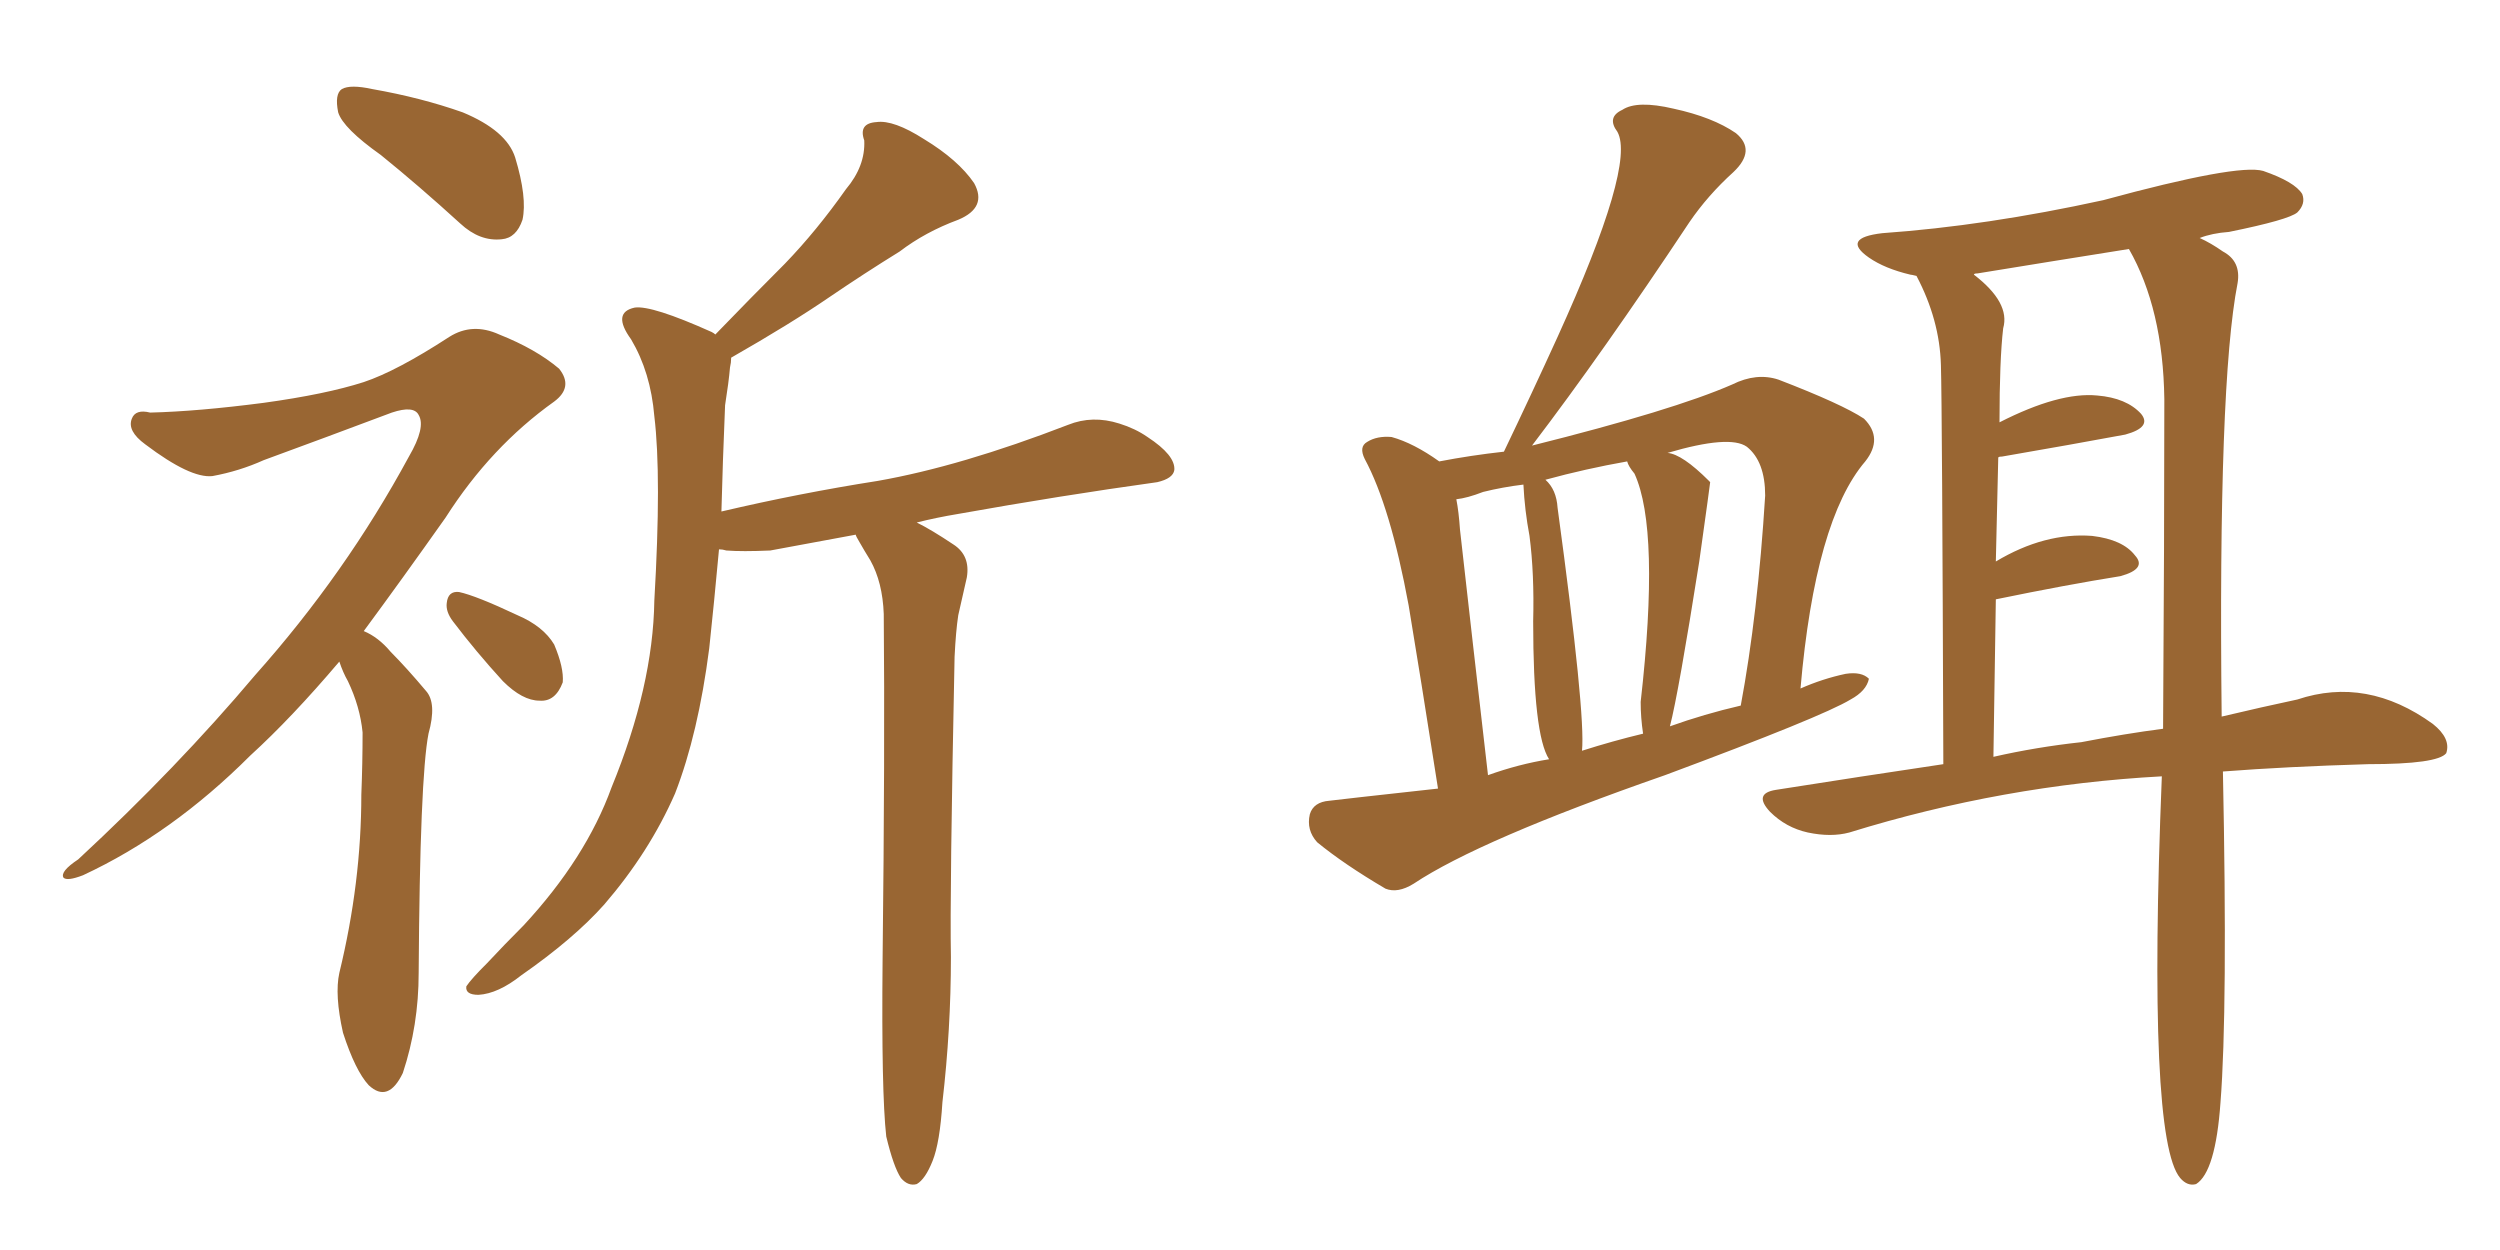 <svg xmlns="http://www.w3.org/2000/svg" xmlns:xlink="http://www.w3.org/1999/xlink" width="300" height="150"><path fill="#996633" padding="10" d="M45.70 18.60L45.70 18.60Q41.16 15.38 40.58 13.48L40.58 13.48Q40.14 11.28 41.02 10.69L41.02 10.69Q42.04 10.11 44.68 10.69L44.68 10.69Q50.54 11.72 55.52 13.48L55.52 13.48Q60.79 15.67 61.82 18.90L61.82 18.90Q63.28 23.73 62.70 26.37L62.70 26.37Q61.96 28.56 60.21 28.71L60.21 28.71Q57.57 29.00 55.22 26.81L55.22 26.81Q50.24 22.27 45.70 18.60ZM40.72 79.39L40.72 79.39Q35.01 86.13 30.03 90.67L30.03 90.67Q20.65 100.05 9.96 105.03L9.96 105.03Q8.06 105.76 7.62 105.32L7.62 105.32Q7.18 104.59 9.38 103.13L9.38 103.13Q21.24 92.14 30.62 81.01L30.62 81.01Q41.46 68.85 49.07 54.79L49.07 54.79Q51.12 51.27 50.24 49.80L50.24 49.80Q49.66 48.63 47.02 49.51L47.02 49.51Q38.82 52.59 31.64 55.22L31.64 55.22Q28.71 56.54 25.49 57.13L25.49 57.13Q22.85 57.42 17.43 53.32L17.43 53.32Q15.23 51.71 15.82 50.24L15.82 50.24Q16.26 49.07 18.02 49.51L18.02 49.51Q23.73 49.37 31.64 48.34L31.64 48.34Q39.11 47.31 43.65 45.85L43.65 45.85Q47.61 44.53 53.91 40.43L53.91 40.43Q56.69 38.67 59.91 40.14L59.91 40.14Q64.31 41.89 67.09 44.24L67.09 44.24Q68.85 46.44 66.50 48.19L66.50 48.19Q58.89 53.61 53.47 62.11L53.47 62.11Q48.19 69.58 43.65 75.73L43.65 75.73Q45.41 76.46 46.88 78.22L46.88 78.22Q48.78 80.13 51.12 82.91L51.12 82.91Q52.44 84.38 51.42 88.04L51.42 88.04Q50.39 93.31 50.24 116.75L50.24 116.75Q50.24 123.05 48.34 128.76L48.34 128.76Q46.58 132.42 44.24 130.22L44.24 130.22Q42.63 128.47 41.16 123.93L41.16 123.93Q40.14 119.38 40.72 116.75L40.72 116.75Q43.36 105.91 43.36 95.36L43.36 95.36Q43.51 91.55 43.51 87.89L43.51 87.89Q43.21 84.81 41.75 81.74L41.75 81.74Q41.16 80.71 40.72 79.39ZM54.35 74.56L54.35 74.56Q53.47 73.39 53.61 72.36L53.61 72.36Q53.76 70.90 55.08 71.04L55.08 71.04Q57.13 71.48 62.11 73.83L62.11 73.83Q65.19 75.15 66.50 77.34L66.50 77.34Q67.68 80.13 67.53 81.88L67.53 81.88Q66.65 84.23 64.75 84.08L64.75 84.08Q62.70 84.08 60.35 81.74L60.35 81.74Q57.13 78.22 54.35 74.56ZM106.35 136.38L106.35 136.38L106.35 136.38Q105.76 131.10 105.91 115.28L105.91 115.28Q106.20 89.94 106.05 73.68L106.05 73.68Q105.91 69.87 104.44 67.24L104.44 67.24Q103.71 66.06 103.13 65.04L103.13 65.04Q102.69 64.31 102.69 64.16L102.69 64.16Q97.85 65.04 92.43 66.06L92.43 66.06Q89.06 66.21 87.16 66.06L87.16 66.06Q86.72 65.92 86.28 65.92L86.28 65.92Q85.69 72.36 85.11 77.78L85.11 77.78Q83.79 88.04 81.01 95.21L81.01 95.21Q77.93 102.25 72.51 108.54L72.51 108.54Q68.85 112.65 62.55 117.04L62.55 117.04Q59.77 119.24 57.42 119.38L57.42 119.38Q55.81 119.38 55.96 118.36L55.96 118.36Q56.54 117.48 58.45 115.58L58.45 115.58Q60.50 113.38 62.84 111.04L62.84 111.04Q70.31 102.98 73.39 94.48L73.39 94.48Q78.37 82.32 78.52 72.07L78.52 72.07Q79.39 57.13 78.52 49.95L78.52 49.95Q78.08 44.68 75.73 40.72L75.73 40.72Q73.39 37.50 76.17 36.91L76.17 36.91Q78.22 36.62 85.40 39.84L85.40 39.84Q85.69 39.99 85.84 40.14L85.84 40.14Q90.09 35.74 94.19 31.64L94.19 31.64Q98.00 27.69 101.51 22.71L101.51 22.71Q103.86 19.92 103.71 16.85L103.71 16.85Q102.98 14.79 105.18 14.65L105.18 14.65Q107.23 14.36 110.89 16.70L110.89 16.70Q114.99 19.19 116.89 21.97L116.89 21.97Q118.51 24.90 114.99 26.37L114.99 26.37Q111.04 27.83 107.96 30.18L107.96 30.18Q103.71 32.81 99.61 35.60L99.61 35.60Q94.92 38.82 87.74 42.92L87.74 42.92Q87.74 43.51 87.60 44.09L87.60 44.09Q87.45 45.85 87.01 48.63L87.01 48.63Q86.72 55.52 86.57 61.38L86.57 61.38Q95.95 59.18 105.32 57.71L105.32 57.71Q115.28 55.96 128.17 50.98L128.17 50.98Q131.10 49.80 134.33 50.83L134.33 50.83Q136.23 51.42 137.70 52.44L137.70 52.44Q141.06 54.64 140.92 56.40L140.92 56.40Q140.77 57.42 138.87 57.86L138.87 57.86Q127.29 59.47 114.99 61.67L114.99 61.67Q112.35 62.11 110.01 62.70L110.01 62.70Q111.77 63.57 114.40 65.33L114.40 65.33Q116.46 66.65 116.02 69.29L116.02 69.29Q115.58 71.19 114.99 73.83L114.99 73.83Q114.70 75.73 114.55 78.81L114.55 78.81Q113.96 107.37 114.11 114.84L114.11 114.84Q114.11 123.49 113.09 132.28L113.09 132.28Q112.79 137.11 111.91 139.31L111.91 139.31Q111.04 141.50 110.01 142.09L110.01 142.09Q108.98 142.38 108.11 141.36L108.11 141.36Q107.23 140.04 106.35 136.38ZM172.56 94.63L172.56 94.63Q170.36 80.57 169.04 72.66L169.04 72.66Q166.85 60.79 163.77 55.08L163.77 55.08Q163.04 53.61 164.06 53.03L164.06 53.03Q165.23 52.29 166.99 52.44L166.99 52.44Q169.63 53.17 172.71 55.37L172.71 55.37Q176.51 54.64 180.47 54.20L180.47 54.20Q183.84 47.17 186.91 40.43L186.91 40.43Q196.29 19.78 194.09 15.82L194.09 15.82Q192.77 14.06 194.68 13.18L194.68 13.18Q196.44 12.01 200.83 13.04L200.83 13.04Q205.52 14.06 208.30 15.97L208.30 15.97Q210.79 18.02 208.01 20.65L208.01 20.65Q204.93 23.44 202.73 26.66L202.73 26.66Q192.33 42.33 183.84 53.47L183.84 53.47Q200.83 49.22 207.86 46.14L207.86 46.14Q210.79 44.68 213.43 45.56L213.43 45.56Q221.04 48.49 223.68 50.24L223.68 50.24Q226.03 52.59 223.83 55.37L223.83 55.37Q217.82 62.40 216.06 82.62L216.06 82.62Q218.70 81.45 221.48 80.86L221.48 80.86Q223.39 80.57 224.27 81.45L224.27 81.45Q223.97 82.91 222.07 83.94L222.07 83.94Q218.70 85.99 199.80 93.02L199.80 93.02Q177.54 100.78 169.63 106.05L169.63 106.05Q167.72 107.23 166.26 106.64L166.26 106.64Q161.28 103.71 158.06 101.07L158.06 101.07Q156.74 99.61 157.18 97.71L157.18 97.71Q157.62 96.24 159.52 96.09L159.52 96.09Q160.55 95.95 172.56 94.63ZM200.39 87.16L200.39 87.16Q204.49 85.69 208.89 84.67L208.89 84.67Q210.94 73.68 211.82 59.47L211.82 59.47Q211.82 55.37 209.62 53.61L209.62 53.61Q207.57 52.15 200.10 54.35L200.10 54.35Q201.86 54.49 205.08 57.71L205.08 57.71Q205.08 57.71 205.22 57.86L205.22 57.86Q205.22 58.01 203.91 67.38L203.91 67.38Q201.42 83.20 200.39 87.16ZM189.84 90.09L189.84 90.09Q193.51 88.92 197.17 88.04L197.17 88.04Q196.88 86.13 196.88 84.23L196.88 84.23Q199.22 63.57 196.14 56.84L196.14 56.84Q195.41 55.96 195.26 55.37L195.26 55.37Q190.28 56.25 185.45 57.57L185.45 57.57Q186.77 58.74 186.91 60.94L186.91 60.94Q190.28 85.69 189.84 90.09ZM178.56 93.02L178.56 93.02Q182.23 91.70 185.89 91.11L185.89 91.11Q183.98 88.18 183.98 74.56L183.98 74.56Q184.13 68.85 183.54 64.31L183.54 64.31Q182.96 61.23 182.81 58.15L182.81 58.15Q180.32 58.45 177.98 59.03L177.98 59.03Q176.07 59.77 174.76 59.91L174.76 59.91Q175.05 61.38 175.20 63.57L175.20 63.57Q176.66 76.61 178.56 93.02ZM266.75 92.58L266.75 92.58Q267.33 121.14 266.46 132.28L266.46 132.28Q265.87 140.63 263.53 142.09L263.53 142.09Q262.50 142.38 261.62 141.36L261.62 141.36Q257.67 136.67 259.42 93.16L259.42 93.16Q240.38 94.19 221.92 99.90L221.92 99.90Q219.73 100.49 216.94 99.90L216.94 99.90Q214.31 99.32 212.40 97.41L212.40 97.41Q210.35 95.21 213.13 94.78L213.13 94.78Q223.39 93.16 233.20 91.70L233.20 91.70Q233.06 48.78 232.91 43.80L232.91 43.80Q232.76 38.38 229.98 33.11L229.98 33.11Q229.39 32.96 229.25 32.96L229.25 32.96Q226.17 32.23 224.27 30.91L224.27 30.91Q220.90 28.56 225.88 27.98L225.88 27.98Q238.33 27.10 252.39 24.02L252.39 24.02Q268.51 19.63 271.58 20.51L271.58 20.51Q275.39 21.83 276.27 23.29L276.27 23.29Q276.71 24.46 275.68 25.49L275.68 25.49Q274.66 26.37 267.48 27.83L267.48 27.83Q265.43 27.98 263.96 28.56L263.96 28.56Q265.28 29.15 266.75 30.18L266.75 30.18Q268.95 31.35 268.51 33.98L268.51 33.98Q266.16 46.00 266.60 85.99L266.60 85.99Q271.58 84.81 275.68 83.94L275.68 83.94Q284.03 81.15 291.94 86.87L291.94 86.87Q294.14 88.62 293.55 90.38L293.55 90.38Q292.53 91.70 284.18 91.70L284.18 91.70Q274.37 91.99 266.75 92.58ZM249.76 89.06L249.76 89.06L249.76 89.06Q255.03 88.04 259.57 87.45L259.57 87.45Q259.72 64.31 259.72 47.90L259.72 47.90Q259.57 37.06 255.47 29.88L255.47 29.88Q246.24 31.35 237.30 32.81L237.30 32.81Q236.87 32.81 236.87 32.96L236.87 32.96Q241.26 36.33 240.38 39.40L240.38 39.40Q239.94 43.21 239.94 50.68L239.94 50.68Q247.12 47.02 251.66 47.46L251.66 47.46Q255.18 47.75 256.93 49.66L256.93 49.66Q258.25 51.27 255.03 52.15L255.03 52.15Q248.73 53.32 240.23 54.79L240.23 54.79Q239.79 54.79 239.79 54.93L239.79 54.93Q239.65 60.79 239.50 67.38L239.50 67.38Q245.36 63.87 251.07 64.31L251.07 64.31Q254.74 64.75 256.20 66.65L256.20 66.65Q257.67 68.26 254.44 69.14L254.44 69.14Q248.00 70.17 239.50 71.92L239.50 71.92Q239.36 81.01 239.21 90.82L239.21 90.82Q244.34 89.65 249.76 89.06Z"/></svg>